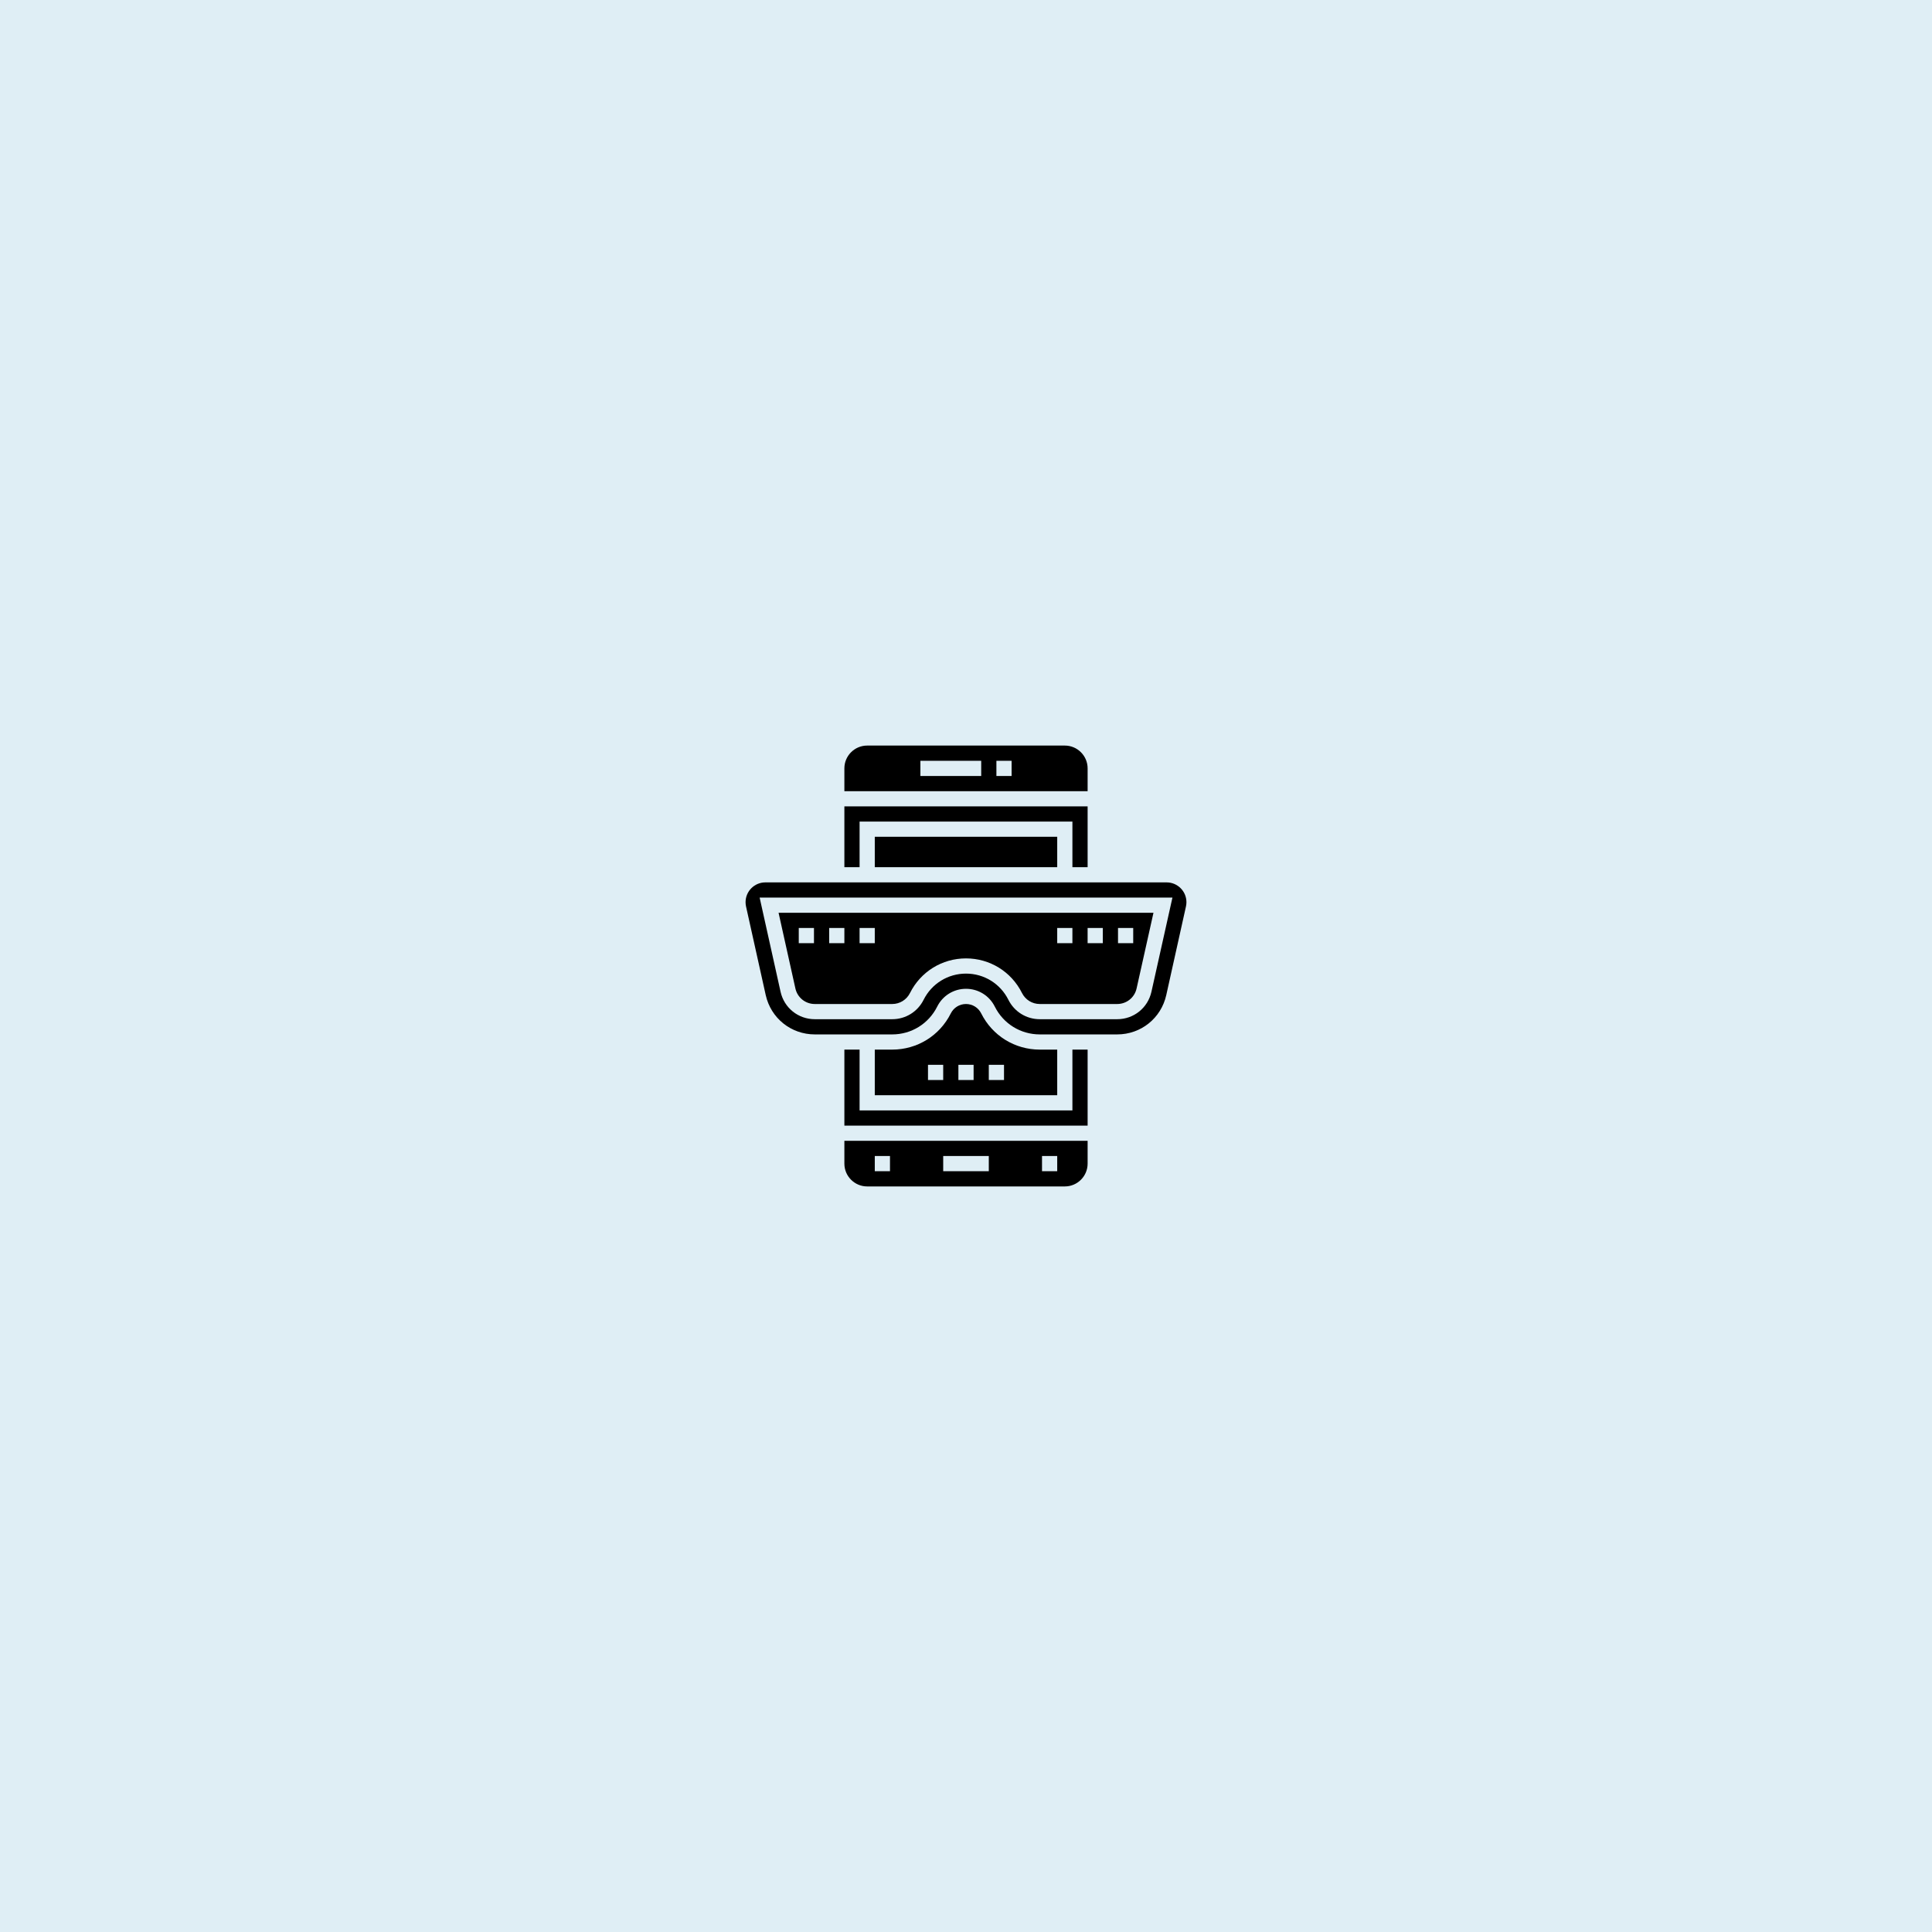 <svg xmlns="http://www.w3.org/2000/svg" width="278" height="278" viewBox="0 0 278 278" fill="none"><rect width="278" height="278" fill="#DFEEF5"></rect><path d="M154.312 159.781H123.688V151.031H121.5V161.969H156.5V151.031H154.312V159.781Z" fill="black"></path><path d="M125.875 120.406H152.125V124.781H125.875V120.406Z" fill="black"></path><path d="M149.618 151.031C146.025 151.031 142.795 149.035 141.188 145.821C140.771 144.987 139.933 144.469 139 144.469C138.067 144.469 137.229 144.987 136.812 145.821C135.205 149.035 131.975 151.031 128.382 151.031H125.875V157.594H152.125V151.031H149.618ZM135.719 155.406H133.531V153.219H135.719V155.406ZM140.094 155.406H137.906V153.219H140.094V155.406ZM144.469 155.406H142.281V153.219H144.469V155.406Z" fill="black"></path><path d="M156.5 110.562C156.5 108.753 155.028 107.281 153.219 107.281H124.781C122.972 107.281 121.5 108.753 121.5 110.562V113.844H156.5V110.562ZM141.188 111.656H132.438V109.469H141.188V111.656ZM145.562 111.656H143.375V109.469H145.562V111.656Z" fill="black"></path><path d="M123.688 118.219H154.312V124.781H156.5V116.031H121.5V124.781H123.688V118.219Z" fill="black"></path><path d="M121.5 167.438C121.5 169.247 122.972 170.719 124.781 170.719H153.219C155.028 170.719 156.5 169.247 156.5 167.438V164.156H121.5V167.438ZM149.938 166.344H152.125V168.531H149.938V166.344ZM135.719 166.344H142.281V168.531H135.719V166.344ZM125.875 166.344H128.062V168.531H125.875V166.344Z" fill="black"></path><path d="M114.45 142.227C114.743 143.547 115.893 144.469 117.245 144.469H128.381C129.472 144.469 130.453 143.862 130.941 142.886C132.478 139.815 135.564 137.906 138.999 137.906C142.433 137.906 145.52 139.815 147.056 142.886C147.544 143.862 148.525 144.469 149.617 144.469H160.752C162.104 144.469 163.255 143.547 163.548 142.227L165.975 131.344H112.031L114.45 142.227ZM160.874 133.531H163.061V135.719H160.874V133.531ZM156.499 133.531H158.686V135.719H156.499V133.531ZM152.124 133.531H154.311V135.719H152.124V133.531ZM123.686 133.531H125.874V135.719H123.686V133.531ZM119.311 133.531H121.499V135.719H119.311V133.531ZM114.936 133.531H117.124V135.719H114.936V133.531Z" fill="black"></path><path d="M167.871 126.969H110.129C108.559 126.969 107.281 128.246 107.281 129.817C107.281 130.024 107.304 130.231 107.349 130.434L110.18 143.176C110.922 146.513 113.827 148.844 117.246 148.844H128.382C131.14 148.844 133.622 147.31 134.856 144.843C135.645 143.262 137.234 142.281 139 142.281C140.766 142.281 142.355 143.262 143.144 144.843C144.378 147.31 146.86 148.844 149.618 148.844H160.754C164.173 148.844 167.078 146.513 167.819 143.176L170.65 130.436C170.696 130.233 170.719 130.025 170.719 129.817C170.719 128.246 169.441 126.969 167.871 126.969ZM165.684 142.702C165.167 145.03 163.139 146.656 160.754 146.656H149.618C147.693 146.656 145.962 145.587 145.101 143.864C143.937 141.539 141.6 140.094 139 140.094C136.4 140.094 134.063 141.539 132.899 143.864C132.038 145.587 130.307 146.656 128.382 146.656H117.246C114.861 146.656 112.833 145.03 112.316 142.701L109.306 129.156H168.705L165.684 142.702Z" fill="black"></path></svg>